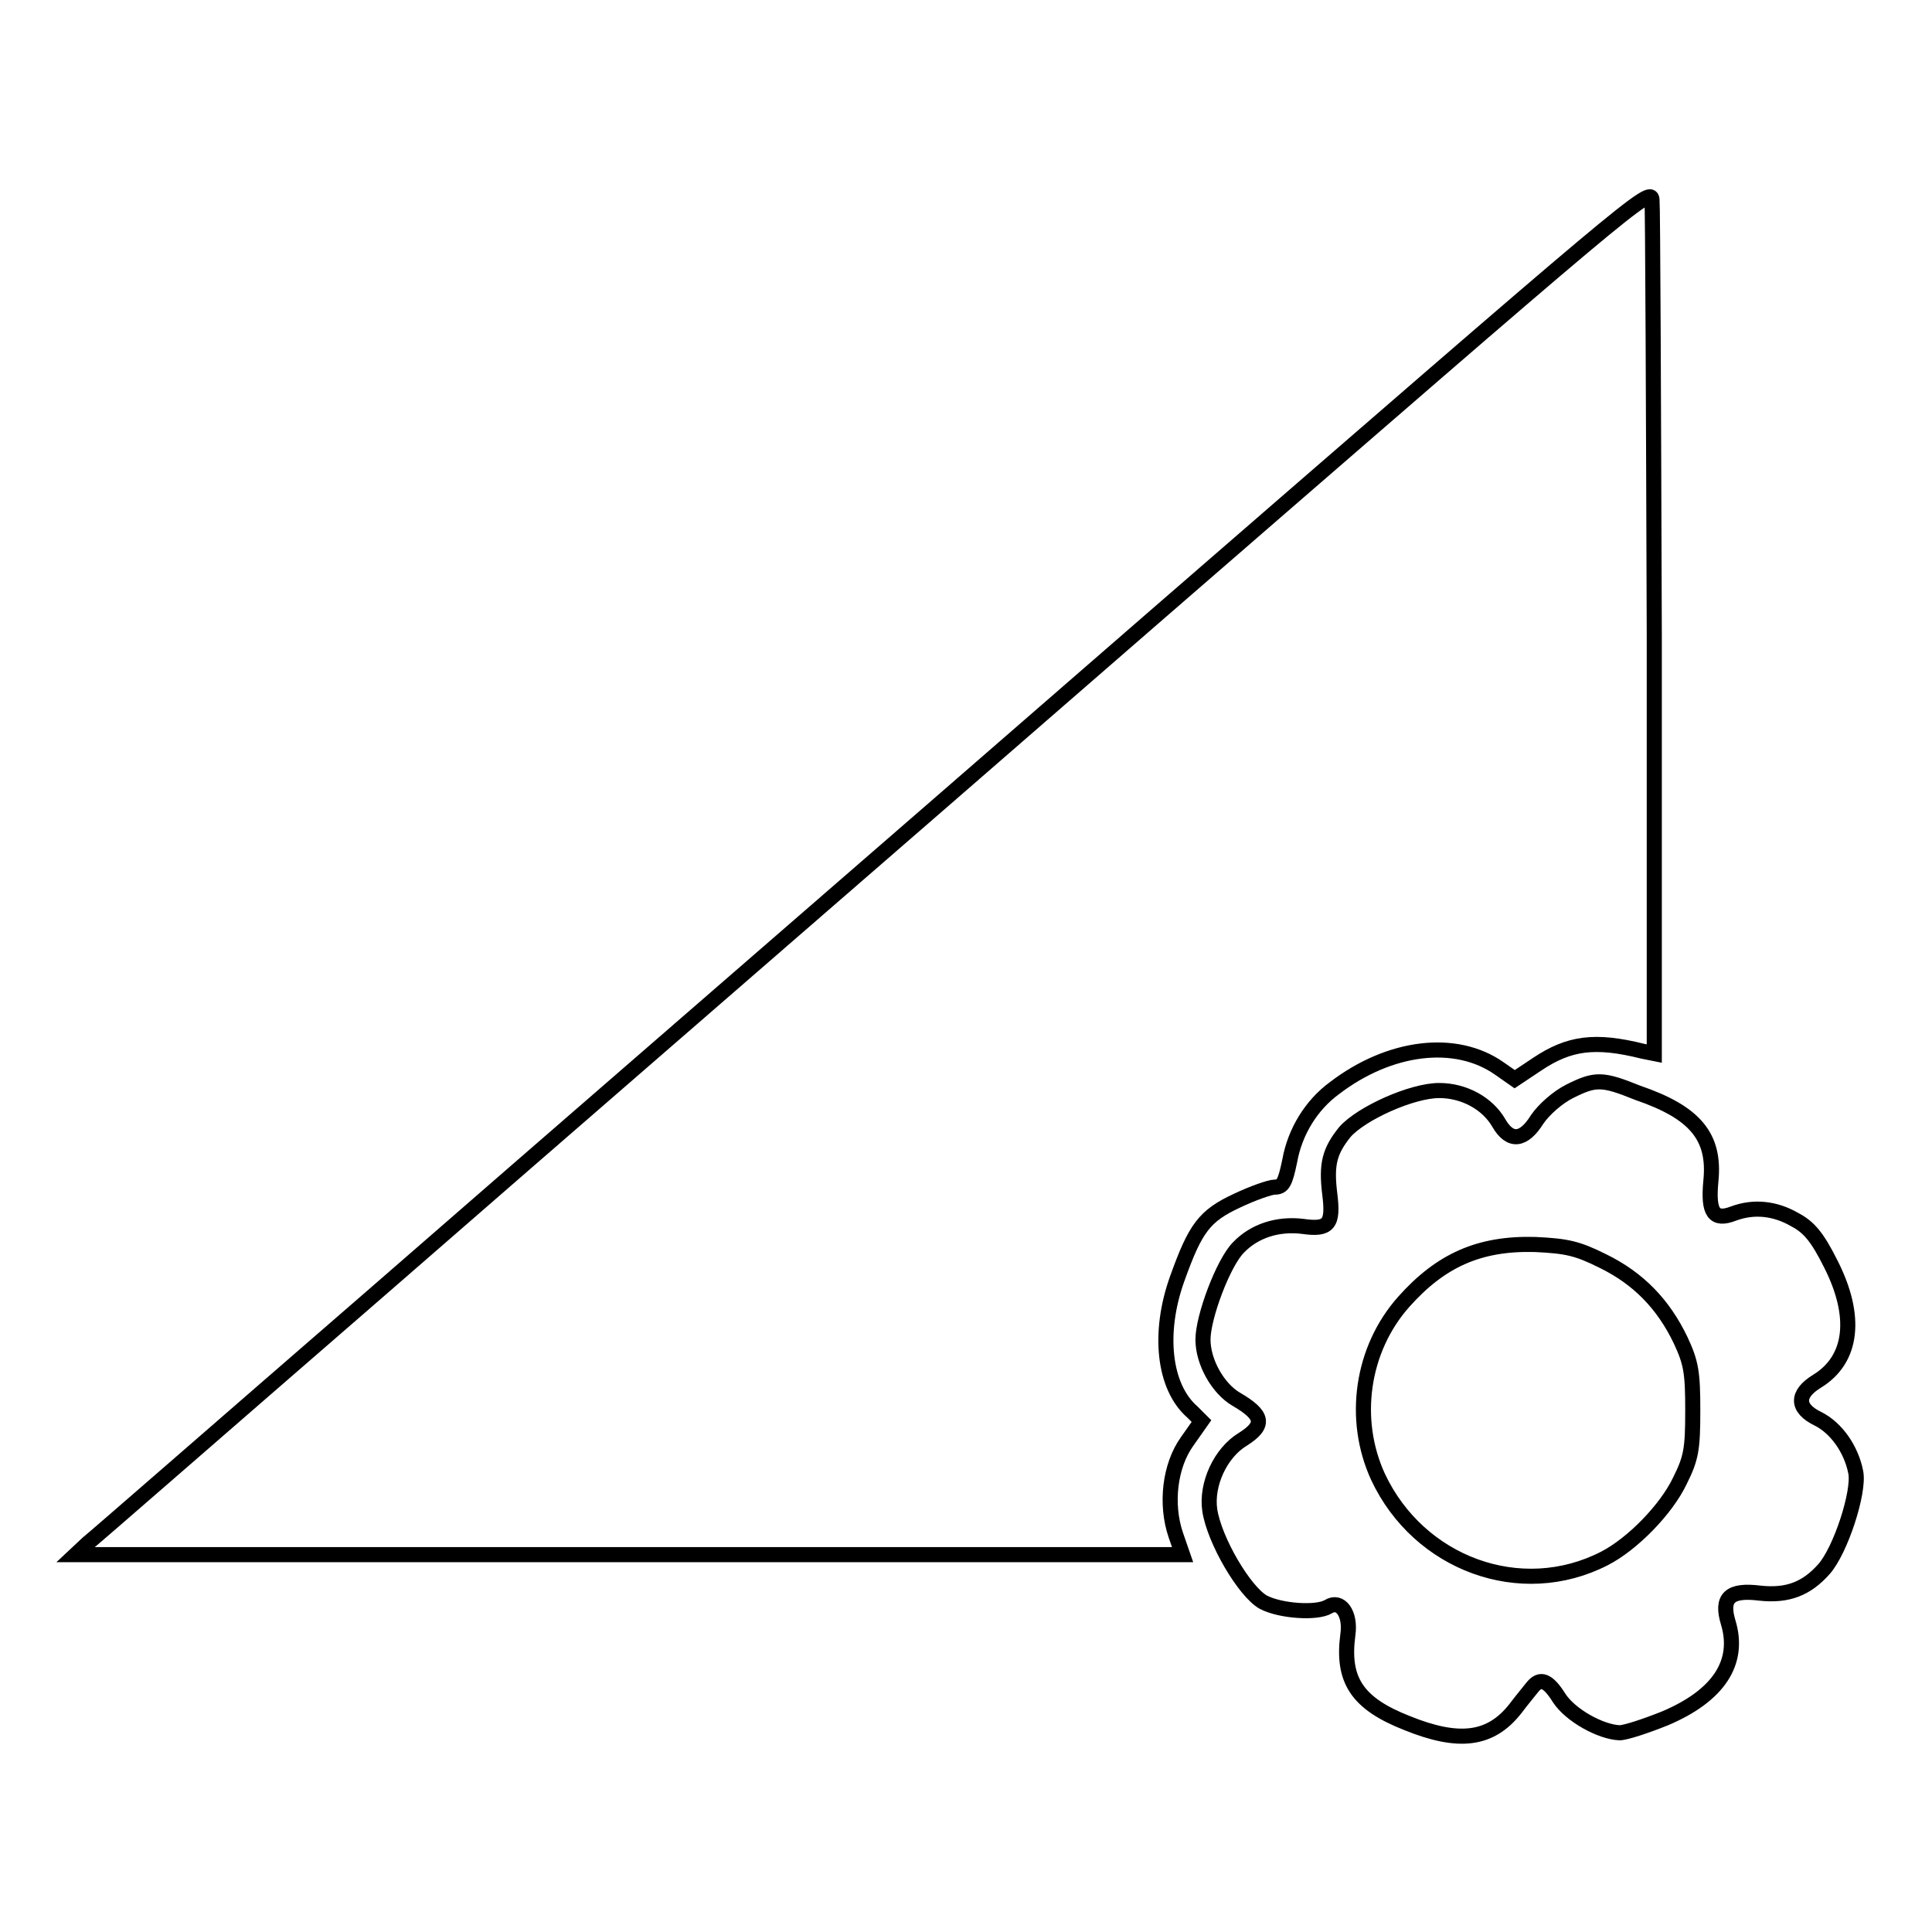 <?xml version="1.0" encoding="utf-8"?>
<!-- Svg Vector Icons : http://www.onlinewebfonts.com/icon -->
<!DOCTYPE svg PUBLIC "-//W3C//DTD SVG 1.1//EN" "http://www.w3.org/Graphics/SVG/1.1/DTD/svg11.dtd">
<svg version="1.1" xmlns="http://www.w3.org/2000/svg" xmlns:xlink="http://www.w3.org/1999/xlink" x="0px" y="0px" viewBox="0 0 256 256" enable-background="new 0 0 256 256" xml:space="preserve">
<g><g><g><path stroke-width="2" fill-opacity="0" stroke="#000000"  d="M152.9,81.8c-36.2,31.5-82.5,71.6-102.8,89.3c-20.3,17.6-37.6,32.7-38.5,33.4L10,206h73.4h73.3l-0.9-2.6c-1.4-4.1-0.8-9.2,1.5-12.4l1.9-2.7l-1.2-1.2c-3.8-3.3-4.6-10.5-2-17.7c2.4-6.7,3.6-8.3,7.9-10.3c2.1-1,4.4-1.8,5-1.8c1.1,0,1.4-0.6,2-3.5c0.7-3.9,2.9-7.4,5.9-9.6c7.3-5.6,16.1-6.7,21.9-2.6l2,1.4l3-2c4.2-2.8,7.6-3.3,14-1.7l1.5,0.3L219.2,84c-0.1-30.6-0.2-56.5-0.3-57.5C218.8,24.6,216.3,26.8,152.9,81.8z"/><path stroke-width="2" fill-opacity="0" stroke="#000000"  d="M208,144.6c-1.6,0.8-3.4,2.4-4.3,3.7c-1.8,2.9-3.6,3.1-5.1,0.5c-1.5-2.6-4.6-4.3-7.9-4.3c-3.6,0-10.3,3-12.5,5.5c-2,2.5-2.5,4.2-2,8.2c0.5,4-0.1,4.8-3.6,4.3c-3.3-0.4-6.4,0.6-8.5,2.8c-2,2-4.7,9.2-4.7,12.2c0,3,2,6.5,4.4,7.9c3.6,2.1,3.9,3.4,0.9,5.3c-3,1.8-4.9,6-4.4,9.4c0.6,4,4.6,10.8,7.1,12.2c2.3,1.2,7.1,1.5,8.6,0.6c1.6-1,3,0.9,2.6,3.7c-0.8,6,1.2,9.1,7.8,11.7c6.9,2.8,11.1,2.3,14.4-1.9c0.9-1.2,2-2.5,2.3-2.9c1-1.2,2-0.9,3.5,1.5c1.5,2.3,5.5,4.5,8,4.6c0.8,0,3.5-0.9,6-1.9c7.1-3,10-7.4,8.4-12.7c-1-3.3,0.2-4.4,4.2-3.9c3.7,0.4,6.2-0.6,8.5-3.2c2.2-2.5,4.7-10.2,4.2-12.8c-0.6-3.1-2.6-5.9-5-7.1c-2.9-1.4-2.9-3.3-0.1-5c4.7-2.9,5.3-8.6,1.8-15.5c-1.8-3.6-2.9-4.9-4.8-5.9c-2.6-1.5-5.4-1.8-8.1-0.8c-2.6,1-3.4-0.1-3-4.3c0.6-5.9-2.1-9.1-9.7-11.7C212.3,142.9,211.4,142.9,208,144.6z M212.4,167.1c4.7,2.3,8,5.7,10.3,10.5c1.4,3,1.6,4.3,1.6,9.3c0,5.1-0.2,6.3-1.7,9.3c-1.8,3.8-6.3,8.4-10,10.3c-11.1,5.7-24.6,0.7-30-10.8c-3.5-7.6-2.2-16.9,3.4-23.2c4.9-5.5,10-7.8,17.4-7.6C207.6,165.1,209,165.4,212.4,167.1z"/></g></g></g>
</svg>